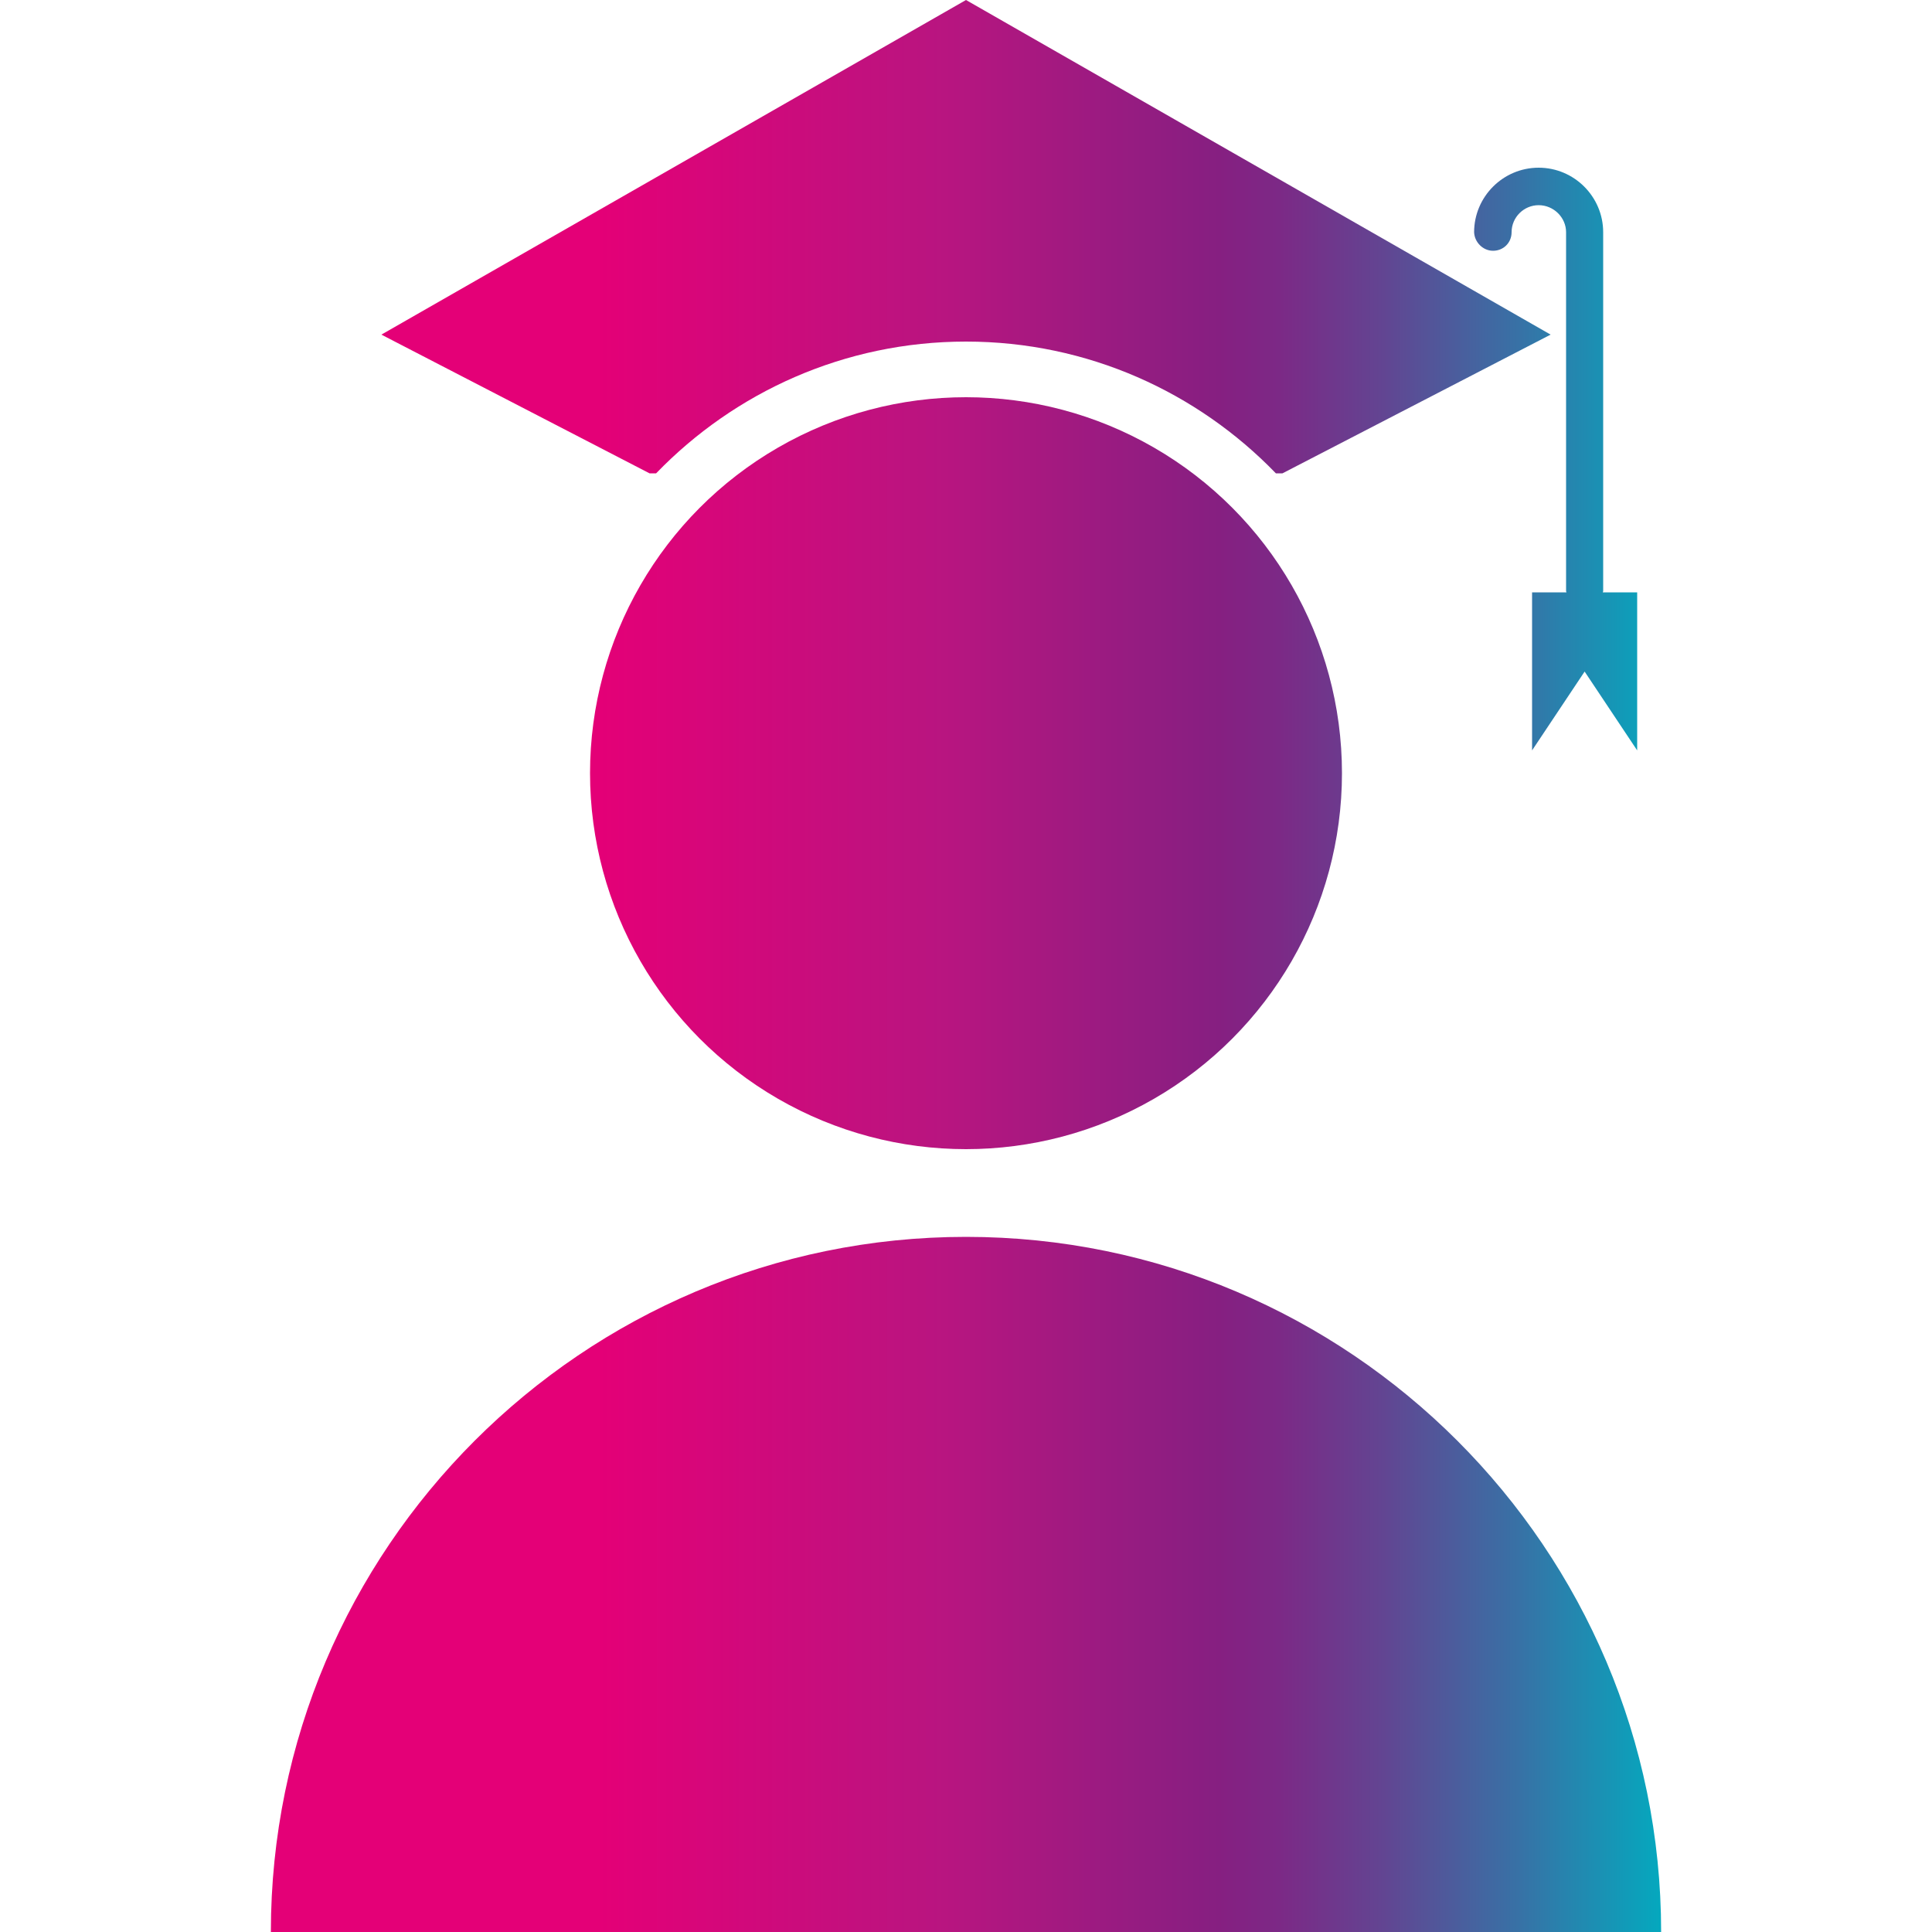 <?xml version="1.0" encoding="utf-8"?>
<!-- Generator: Adobe Illustrator 23.1.1, SVG Export Plug-In . SVG Version: 6.00 Build 0)  -->
<svg version="1.1" id="Layer_1" xmlns="http://www.w3.org/2000/svg" xmlns:xlink="http://www.w3.org/1999/xlink" x="0px" y="0px"
	 viewBox="0 0 50 50" style="enable-background:new 0 0 50 50;" xml:space="preserve">
<style type="text/css">
	.st0{fill:url(#SVGID_1_);}
	.st1{fill:url(#SVGID_2_);}
	.st2{fill:url(#SVGID_3_);}
	.st3{fill:url(#SVGID_4_);}
</style>
<g>
	<linearGradient id="SVGID_1_" gradientUnits="userSpaceOnUse" x1="6.72" y1="41.004" x2="43.302" y2="41.004">
		<stop  offset="0.24" style="stop-color:#E40077"/>
		<stop  offset="0.485" style="stop-color:#B81580"/>
		<stop  offset="0.678" style="stop-color:#861F81"/>
		<stop  offset="0.721" style="stop-color:#7C2986"/>
		<stop  offset="0.795" style="stop-color:#624592"/>
		<stop  offset="0.892" style="stop-color:#3772A6"/>
		<stop  offset="1" style="stop-color:#00ADC0"/>
	</linearGradient>
	<path class="st0" d="M25,32.01c-9.92,0-17.99,8.07-17.99,17.99h35.98C42.99,40.08,34.92,32.01,25,32.01z"/>
	<linearGradient id="SVGID_2_" gradientUnits="userSpaceOnUse" x1="6.72" y1="6.127" x2="43.302" y2="6.127">
		<stop  offset="0.24" style="stop-color:#E40077"/>
		<stop  offset="0.485" style="stop-color:#B81580"/>
		<stop  offset="0.678" style="stop-color:#861F81"/>
		<stop  offset="0.721" style="stop-color:#7C2986"/>
		<stop  offset="0.795" style="stop-color:#624592"/>
		<stop  offset="0.892" style="stop-color:#3772A6"/>
		<stop  offset="1" style="stop-color:#00ADC0"/>
	</linearGradient>
	<path class="st1" d="M16.98,12.25c2.03-2.1,4.87-3.41,8.02-3.41s5.99,1.31,8.02,3.41h0.17l6.94-3.59L25,0L9.87,8.66l6.94,3.59
		H16.98z"/>
	<linearGradient id="SVGID_3_" gradientUnits="userSpaceOnUse" x1="6.72" y1="11.881" x2="43.302" y2="11.881">
		<stop  offset="0.24" style="stop-color:#E40077"/>
		<stop  offset="0.485" style="stop-color:#B81580"/>
		<stop  offset="0.678" style="stop-color:#861F81"/>
		<stop  offset="0.721" style="stop-color:#7C2986"/>
		<stop  offset="0.795" style="stop-color:#624592"/>
		<stop  offset="0.892" style="stop-color:#3772A6"/>
		<stop  offset="1" style="stop-color:#00ADC0"/>
	</linearGradient>
	<path class="st2" d="M38.64,6.49c0.27,0,0.48-0.21,0.48-0.48c0-0.39,0.32-0.7,0.7-0.7c0.39,0,0.71,0.32,0.71,0.7v9.29
		c0,0.01,0.01,0.02,0.01,0.03h-0.89v4.09l1.36-2.04l1.36,2.04v-4.09h-0.89c0-0.01,0.01-0.02,0.01-0.03V6.01
		c0-0.92-0.75-1.67-1.67-1.67s-1.67,0.75-1.67,1.67C38.16,6.27,38.38,6.49,38.64,6.49z"/>
	<linearGradient id="SVGID_4_" gradientUnits="userSpaceOnUse" x1="6.72" y1="20.009" x2="43.302" y2="20.009">
		<stop  offset="0.24" style="stop-color:#E40077"/>
		<stop  offset="0.485" style="stop-color:#B81580"/>
		<stop  offset="0.678" style="stop-color:#861F81"/>
		<stop  offset="0.721" style="stop-color:#7C2986"/>
		<stop  offset="0.795" style="stop-color:#624592"/>
		<stop  offset="0.892" style="stop-color:#3772A6"/>
		<stop  offset="1" style="stop-color:#00ADC0"/>
	</linearGradient>
	<circle class="st3" cx="25" cy="20.01" r="9.73"/>
</g>
</svg>
